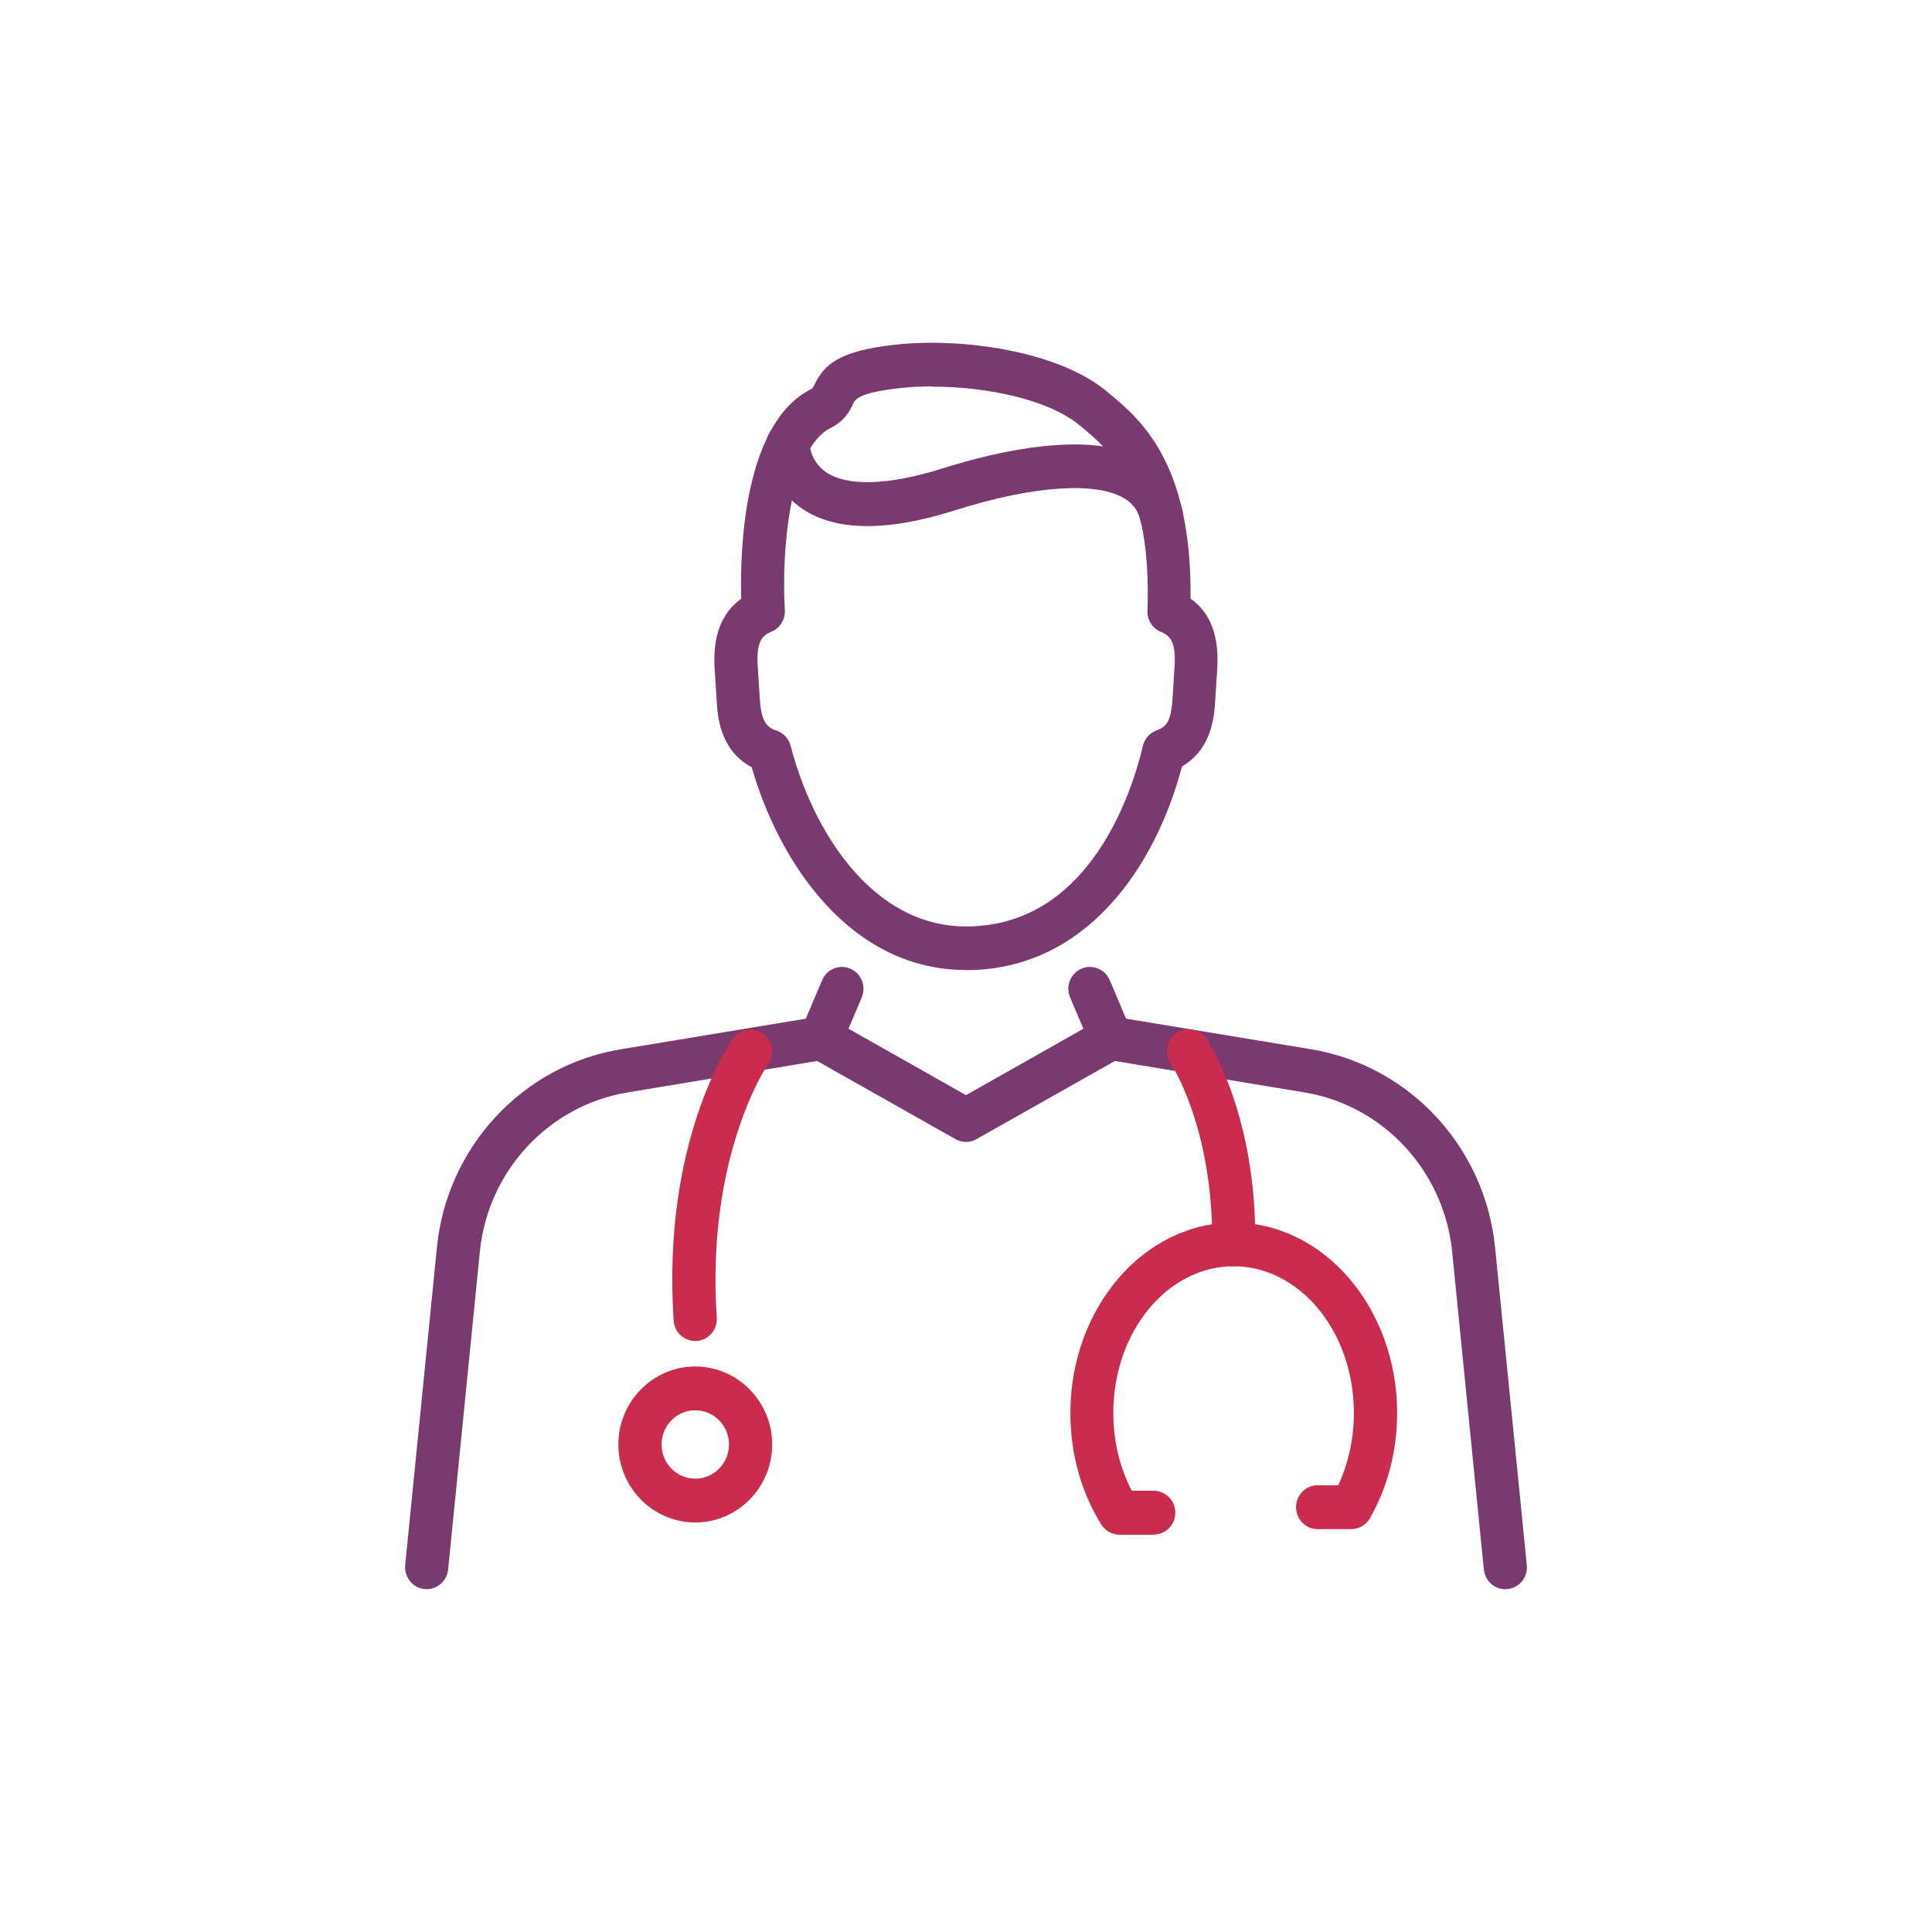 <svg width="124" height="124" viewBox="0 0 124 124" fill="none" xmlns="http://www.w3.org/2000/svg">
<path d="M44.624 97.716C41.904 97.716 39.687 95.467 39.687 92.71C39.687 89.952 41.904 87.704 44.624 87.704C47.343 87.704 49.561 89.952 49.561 92.71C49.561 95.467 47.343 97.716 44.624 97.716ZM44.624 90.516C43.428 90.516 42.461 91.497 42.461 92.71C42.461 93.922 43.428 94.903 44.624 94.903C45.819 94.903 46.787 93.922 46.787 92.71C46.787 91.497 45.819 90.516 44.624 90.516Z" fill="#CA2C4D"/>
<path d="M74.056 98.502H71.856C71.382 98.502 70.934 98.252 70.679 97.845C69.383 95.754 68.699 93.283 68.699 90.692C68.699 83.956 73.408 78.469 79.185 78.469C84.961 78.469 89.671 83.947 89.671 90.692C89.671 93.108 89.068 95.439 87.927 97.438C87.681 97.873 87.225 98.141 86.732 98.141H84.569C83.802 98.141 83.182 97.512 83.182 96.735C83.182 95.957 83.802 95.328 84.569 95.328H85.892C86.549 93.912 86.896 92.33 86.896 90.683C86.896 85.492 83.437 81.272 79.175 81.272C74.913 81.272 71.455 85.492 71.455 90.683C71.455 92.478 71.865 94.19 72.641 95.68H74.046C74.813 95.68 75.434 96.309 75.434 97.086C75.434 97.864 74.813 98.493 74.046 98.493L74.056 98.502Z" fill="#CA2C4D"/>
<path d="M96.615 102C95.913 102 95.31 101.463 95.237 100.732L93.202 80.338C92.682 75.156 88.785 70.946 83.72 70.113L71.555 68.096L62.675 73.111C62.255 73.352 61.744 73.352 61.325 73.111L52.445 68.096L40.28 70.113C35.215 70.955 31.309 75.156 30.798 80.338L28.762 100.732C28.689 101.5 28.005 102.065 27.248 101.991C26.49 101.917 25.933 101.223 26.006 100.455L28.042 80.06C28.68 73.62 33.535 68.382 39.842 67.346L52.481 65.255C52.792 65.209 53.102 65.255 53.376 65.412L62 70.289L70.624 65.412C70.898 65.255 71.217 65.199 71.519 65.255L84.158 67.346C90.464 68.392 95.31 73.62 95.958 80.06L97.993 100.455C98.067 101.223 97.519 101.917 96.752 101.991C96.707 101.991 96.661 101.991 96.615 101.991V102Z" fill="#7A396F"/>
<path d="M52.7 68.031C52.518 68.031 52.335 67.994 52.153 67.92C51.45 67.614 51.122 66.791 51.423 66.078L52.764 62.914C53.066 62.201 53.878 61.868 54.58 62.173C55.283 62.479 55.612 63.302 55.31 64.015L53.969 67.179C53.741 67.716 53.23 68.031 52.691 68.031H52.7Z" fill="#7A396F"/>
<path d="M71.299 68.031C70.761 68.031 70.25 67.707 70.022 67.179L68.68 64.015C68.379 63.302 68.708 62.479 69.41 62.173C70.113 61.868 70.925 62.201 71.227 62.914L72.568 66.078C72.869 66.791 72.541 67.614 71.838 67.92C71.665 67.994 71.473 68.031 71.29 68.031H71.299Z" fill="#7A396F"/>
<path d="M62 62.257C54.59 62.257 50.017 55.391 48.247 49.246C46.194 48.145 46.057 45.934 46.002 45.045L45.865 42.898C45.737 40.826 46.312 39.327 47.572 38.429C47.489 35.505 47.672 27.131 52.098 24.956C52.18 24.901 52.226 24.79 52.262 24.715C52.901 23.355 53.905 22.532 57.364 22.134C61.644 21.634 67.895 22.513 71.026 25.113L71.144 25.215C73.17 26.89 76.511 29.657 76.41 38.42C77.679 39.308 78.254 40.807 78.126 42.898L77.989 45.045C77.934 45.915 77.797 48.071 75.863 49.191C74.165 55.631 69.703 62.266 61.991 62.266L62 62.257ZM59.855 24.799C59.098 24.799 58.359 24.836 57.674 24.919C55.082 25.215 54.891 25.641 54.754 25.919C54.562 26.326 54.243 27.01 53.303 27.473C50.72 28.75 50.136 35.311 50.373 39.151C50.41 39.752 50.063 40.317 49.506 40.548C48.986 40.761 48.53 41.085 48.63 42.723L48.767 44.87C48.858 46.304 49.196 46.674 49.844 46.896C50.291 47.044 50.629 47.414 50.748 47.877C52.126 53.216 55.904 59.462 62.009 59.462C70.022 59.462 72.714 50.597 73.353 47.877C73.462 47.414 73.791 47.035 74.238 46.877C74.85 46.655 75.16 46.304 75.251 44.879L75.388 42.732C75.488 41.094 75.032 40.77 74.512 40.557C73.974 40.335 73.627 39.799 73.645 39.206C73.937 31.147 71.217 28.898 69.42 27.399L69.292 27.297C67.284 25.632 63.314 24.817 59.874 24.817L59.855 24.799Z" fill="#7A396F"/>
<path d="M74.539 34.478C73.91 34.478 73.344 34.043 73.189 33.395C73.034 32.748 72.696 32.294 72.121 31.961C70.277 30.897 66.234 31.184 61.316 32.748C56.789 34.182 53.412 34.099 51.286 32.507C49.634 31.276 49.187 29.416 49.187 28.509C49.187 27.732 49.807 27.103 50.574 27.103C51.331 27.103 51.952 27.723 51.961 28.491C51.961 28.565 52.025 29.592 52.965 30.268C54.316 31.239 56.99 31.165 60.494 30.064C63.862 29 70.022 27.51 73.499 29.518C74.74 30.231 75.561 31.35 75.89 32.748C76.063 33.506 75.607 34.256 74.859 34.441C74.749 34.469 74.64 34.478 74.539 34.478Z" fill="#7A396F"/>
<path d="M44.615 86.066C43.894 86.066 43.282 85.501 43.237 84.761C42.47 73.259 46.86 66.92 47.042 66.661C47.489 66.032 48.356 65.884 48.977 66.337C49.598 66.791 49.744 67.661 49.296 68.29C49.242 68.373 45.308 74.166 46.002 84.567C46.057 85.344 45.482 86.01 44.715 86.066C44.679 86.066 44.651 86.066 44.624 86.066H44.615Z" fill="#CA2C4D"/>
<path d="M79.184 81.282H79.166C78.4 81.272 77.788 80.634 77.797 79.857C77.889 72.454 75.178 68.299 75.151 68.262C74.722 67.624 74.886 66.745 75.516 66.31C76.145 65.875 77.003 66.032 77.432 66.671C77.56 66.865 80.672 71.538 80.563 79.894C80.553 80.662 79.933 81.282 79.175 81.282H79.184Z" fill="#CA2C4D"/>
</svg>
